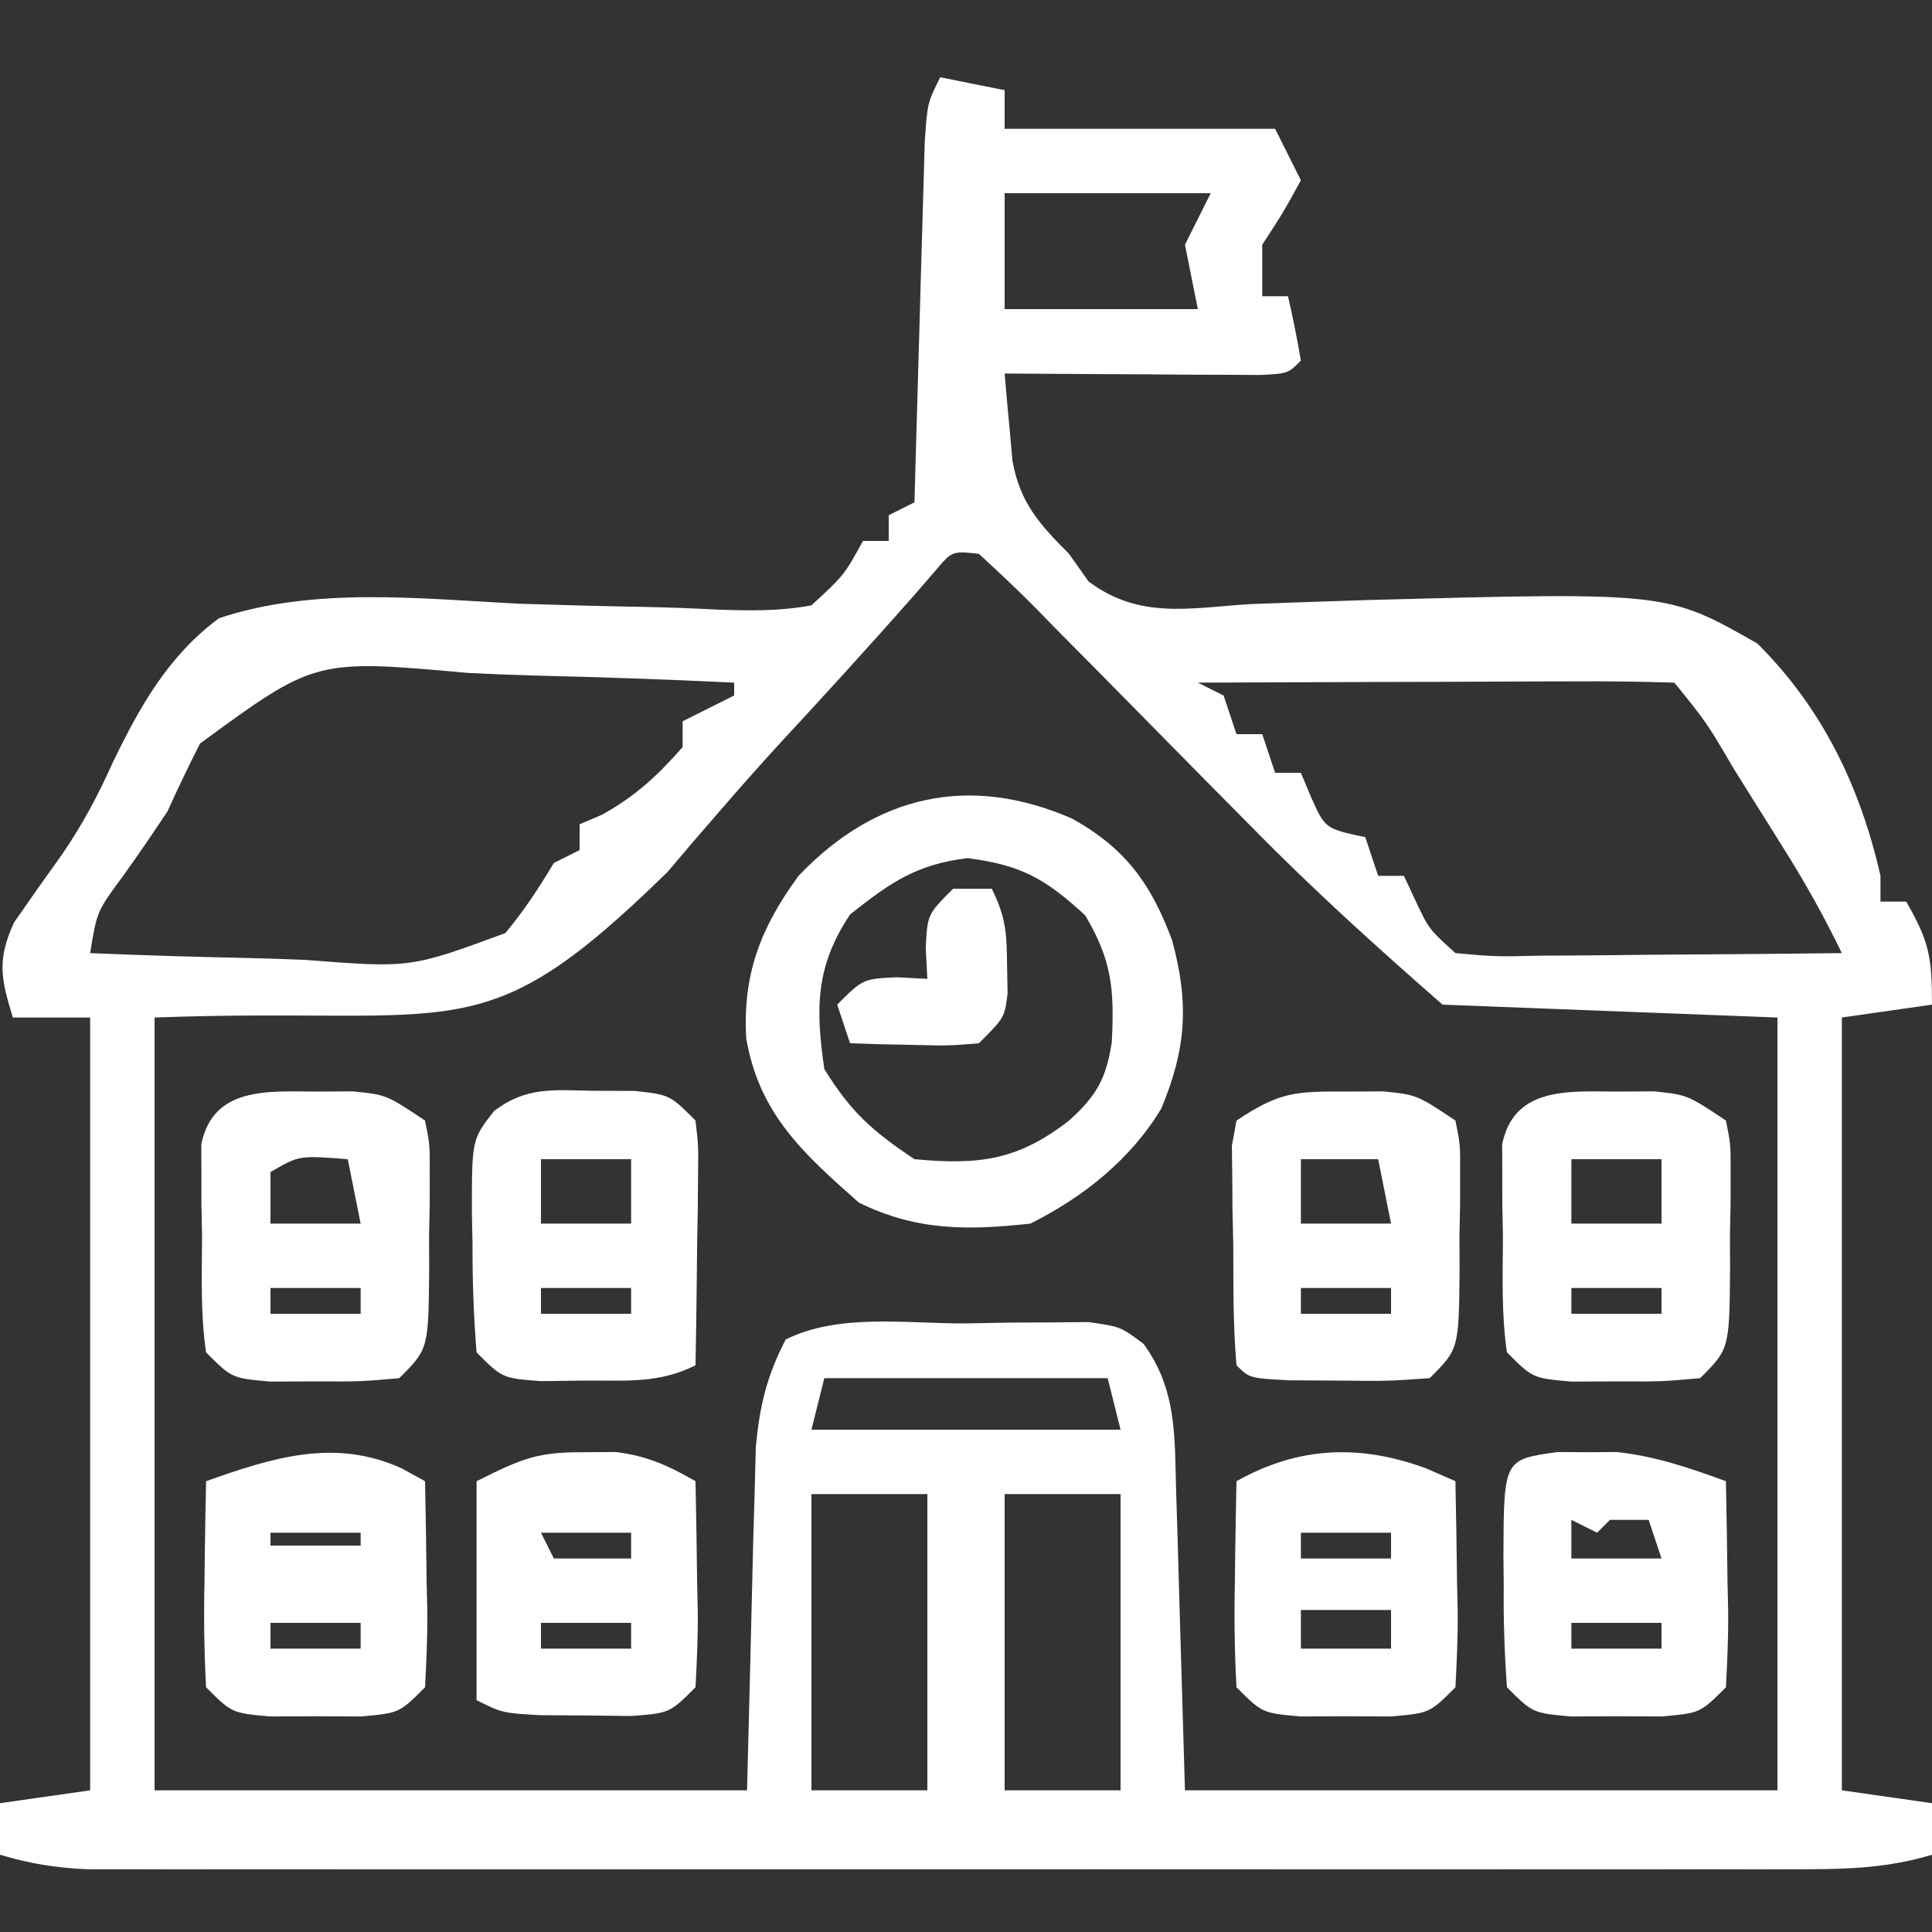 <svg xmlns="http://www.w3.org/2000/svg" width="150" height="150"><rect width="100%" height="100%" fill="#333333" stroke="none"/><path d="M0 0 C1.65 0.33 3.3 0.66 5 1 C5 1.99 5 2.98 5 4 C11.93 4 18.86 4 26 4 C26.99 5.98 26.99 5.98 28 8 C26.625 10.5 26.625 10.5 25 13 C25 14.32 25 15.64 25 17 C25.66 17 26.32 17 27 17 C27.382 18.656 27.714 20.325 28 22 C27 23 27 23 24.867 23.114 C23.951 23.108 23.034 23.103 22.09 23.098 C21.1 23.094 20.111 23.091 19.092 23.088 C18.051 23.08 17.01 23.071 15.938 23.062 C14.893 23.058 13.848 23.053 12.771 23.049 C10.181 23.037 7.59 23.021 5 23 C5.12 24.442 5.251 25.883 5.387 27.324 C5.459 28.127 5.53 28.93 5.604 29.757 C6.179 33.016 7.692 34.692 10 37 C10.499 37.707 10.998 38.414 11.512 39.143 C15.445 42.079 19.252 41.219 23.996 40.906 C26.015 40.828 28.035 40.756 30.054 40.691 C31.101 40.657 32.147 40.622 33.225 40.586 C56.43 39.964 56.43 39.964 63.437 43.96 C68.475 48.951 71.44 55.107 73 62 C73 62.66 73 63.32 73 64 C73.66 64 74.32 64 75 64 C76.765 67.088 77 68.233 77 72 C73.535 72.495 73.535 72.495 70 73 C70 92.8 70 112.6 70 133 C72.31 133.33 74.62 133.66 77 134 C77 135.32 77 136.64 77 138 C73.663 139.005 70.632 139.126 67.155 139.127 C65.363 139.131 65.363 139.131 63.535 139.136 C62.228 139.134 60.921 139.131 59.574 139.129 C58.181 139.131 56.788 139.133 55.395 139.135 C51.614 139.139 47.833 139.137 44.052 139.134 C40.096 139.132 36.139 139.134 32.182 139.136 C25.538 139.138 18.893 139.135 12.249 139.13 C4.567 139.125 -3.115 139.127 -10.797 139.132 C-17.393 139.137 -23.988 139.137 -30.584 139.135 C-34.523 139.133 -38.462 139.133 -42.402 139.136 C-46.105 139.139 -49.808 139.137 -53.512 139.131 C-55.52 139.129 -57.527 139.132 -59.535 139.136 C-60.73 139.133 -61.924 139.13 -63.155 139.127 C-64.193 139.127 -65.232 139.126 -66.301 139.126 C-68.699 139.014 -70.711 138.689 -73 138 C-73 136.68 -73 135.36 -73 134 C-70.69 133.67 -68.38 133.34 -66 133 C-66 113.2 -66 93.4 -66 73 C-67.98 73 -69.96 73 -72 73 C-72.923 70.002 -73.244 68.534 -71.918 65.633 C-70.704 63.874 -69.471 62.129 -68.223 60.394 C-66.614 58.062 -65.382 55.745 -64.225 53.16 C-62.12 48.815 -59.935 44.922 -56 42 C-48.586 39.525 -40.31 40.491 -32.625 40.875 C-29.452 40.979 -26.281 41.061 -23.107 41.118 C-21.14 41.158 -19.174 41.229 -17.21 41.334 C-14.71 41.415 -12.46 41.456 -10 41 C-7.456 38.653 -7.456 38.653 -6 36 C-5.34 36 -4.68 36 -4 36 C-4 35.34 -4 34.68 -4 34 C-3.34 33.67 -2.68 33.34 -2 33 C-1.962 31.607 -1.962 31.607 -1.924 30.186 C-1.829 26.746 -1.73 23.305 -1.628 19.865 C-1.584 18.375 -1.543 16.885 -1.503 15.396 C-1.445 13.256 -1.381 11.116 -1.316 8.977 C-1.28 7.688 -1.243 6.4 -1.205 5.073 C-1 2 -1 2 0 0 Z M5 9 C5 11.97 5 14.94 5 18 C9.95 18 14.9 18 20 18 C19.67 16.35 19.34 14.7 19 13 C19.66 11.68 20.32 10.36 21 9 C15.72 9 10.44 9 5 9 Z M-0.388 38.322 C-0.923 38.941 -1.459 39.56 -2.011 40.197 C-5.491 44.153 -9.04 48.034 -12.621 51.899 C-14.144 53.568 -15.645 55.259 -17.119 56.971 C-17.833 57.796 -18.548 58.621 -19.283 59.471 C-19.904 60.203 -20.524 60.934 -21.163 61.688 C-35.691 75.902 -37.098 72.115 -61 73 C-61 92.8 -61 112.6 -61 133 C-45.82 133 -30.64 133 -15 133 C-14.751 123.352 -14.751 123.352 -14.522 113.704 C-14.486 112.499 -14.451 111.293 -14.414 110.051 C-14.383 108.82 -14.351 107.589 -14.319 106.322 C-14.011 103.118 -13.475 100.847 -12 98 C-7.888 95.944 -2.582 96.771 1.938 96.75 C3.603 96.719 3.603 96.719 5.303 96.688 C6.367 96.682 7.431 96.677 8.527 96.672 C9.504 96.663 10.481 96.653 11.488 96.644 C14 97 14 97 15.78 98.333 C18.401 101.913 18.19 105.573 18.316 109.855 C18.355 111.066 18.393 112.277 18.432 113.524 C18.497 115.833 18.497 115.833 18.562 118.188 C18.779 125.52 18.779 125.52 19 133 C34.18 133 49.36 133 65 133 C65 113.2 65 93.4 65 73 C52.13 72.505 52.13 72.505 39 72 C33.854 67.497 28.93 63.053 24.164 58.191 C22.923 56.938 21.682 55.685 20.441 54.432 C18.517 52.482 16.595 50.532 14.674 48.578 C12.8 46.674 10.92 44.776 9.039 42.879 C8.173 41.993 8.173 41.993 7.29 41.089 C5.898 39.688 4.453 38.338 3 37 C0.922 36.77 0.922 36.77 -0.388 38.322 Z M-57.469 51.727 C-58.351 53.465 -59.196 55.224 -60 57 C-61.117 58.686 -62.259 60.356 -63.438 62 C-65.479 64.762 -65.479 64.762 -66 68 C-61.838 68.174 -57.677 68.3 -53.512 68.385 C-52.098 68.42 -50.684 68.467 -49.27 68.528 C-41.13 69.161 -41.13 69.161 -33.771 66.446 C-32.302 64.699 -31.17 62.951 -30 61 C-29.34 60.67 -28.68 60.34 -28 60 C-28 59.34 -28 58.68 -28 58 C-27.422 57.752 -26.845 57.505 -26.25 57.25 C-23.671 55.817 -21.939 54.216 -20 52 C-20 51.34 -20 50.68 -20 50 C-18.68 49.34 -17.36 48.68 -16 48 C-16 47.67 -16 47.34 -16 47 C-21.141 46.752 -26.278 46.571 -31.424 46.451 C-33.171 46.401 -34.918 46.332 -36.664 46.246 C-48.528 45.177 -48.528 45.177 -57.469 51.727 Z M20 47 C20.99 47.495 20.99 47.495 22 48 C22.33 48.99 22.66 49.98 23 51 C23.66 51 24.32 51 25 51 C25.33 51.99 25.66 52.98 26 54 C26.66 54 27.32 54 28 54 C28.268 54.639 28.536 55.279 28.812 55.938 C29.887 58.331 29.887 58.331 33 59 C33.33 59.99 33.66 60.98 34 62 C34.66 62 35.32 62 36 62 C36.289 62.619 36.578 63.237 36.875 63.875 C37.937 66.133 37.937 66.133 40 68 C43.11 68.279 43.11 68.279 46.758 68.195 C47.421 68.192 48.084 68.19 48.767 68.187 C50.887 68.176 53.006 68.15 55.125 68.125 C56.561 68.115 57.997 68.106 59.434 68.098 C62.956 68.076 66.478 68.041 70 68 C68.682 65.283 67.253 62.704 65.652 60.145 C64.992 59.088 64.992 59.088 64.318 58.01 C63.863 57.285 63.407 56.56 62.938 55.812 C62.478 55.076 62.018 54.339 61.545 53.58 C59.511 50.107 59.511 50.107 57 47 C54.261 46.911 51.547 46.885 48.809 46.902 C47.989 46.904 47.169 46.905 46.324 46.907 C43.695 46.912 41.066 46.925 38.438 46.938 C36.66 46.943 34.882 46.947 33.104 46.951 C28.736 46.962 24.368 46.979 20 47 Z M-9 101 C-9.33 102.32 -9.66 103.64 -10 105 C-2.08 105 5.84 105 14 105 C13.67 103.68 13.34 102.36 13 101 C5.74 101 -1.52 101 -9 101 Z M-10 110 C-10 117.59 -10 125.18 -10 133 C-7.03 133 -4.06 133 -1 133 C-1 125.41 -1 117.82 -1 110 C-3.97 110 -6.94 110 -10 110 Z M5 110 C5 117.59 5 125.18 5 133 C7.97 133 10.94 133 14 133 C14 125.41 14 117.82 14 110 C11.03 110 8.06 110 5 110 Z " fill="#FFFFFF" transform="translate(73,6)"></path><path d="M0 0 C4.126 2.302 6.12 5.049 7.75 9.438 C9.091 14.355 8.844 17.885 6.91 22.508 C4.535 26.459 0.848 29.389 -3.25 31.438 C-8.149 31.975 -12.095 32.004 -16.562 29.812 C-20.894 25.984 -24.304 22.919 -25.312 17.062 C-25.599 12.064 -24.184 8.446 -21.25 4.438 C-15.259 -1.85 -7.978 -3.489 0 0 Z M-17.25 7.438 C-19.932 11.46 -19.94 14.71 -19.25 19.438 C-17.192 22.774 -15.511 24.264 -12.25 26.438 C-7.251 26.9 -4.241 26.542 -0.25 23.438 C1.878 21.529 2.636 20.179 3.07 17.355 C3.271 13.319 3.102 11.028 1 7.5 C-2.103 4.655 -3.94 3.608 -8.125 3.062 C-12.095 3.539 -14.145 4.968 -17.25 7.438 Z " fill="#FFFFFF" transform="translate(83.25,63.562)"></path><path d="M0 0 C1.439 -0.008 1.439 -0.008 2.906 -0.016 C5.5 0.25 5.5 0.25 8.5 2.25 C8.872 4.098 8.872 4.098 8.863 6.312 C8.863 7.109 8.862 7.906 8.861 8.727 C8.845 9.559 8.829 10.392 8.812 11.25 C8.817 12.499 8.817 12.499 8.822 13.773 C8.767 19.983 8.767 19.983 6.5 22.25 C3.531 22.516 3.531 22.516 0 22.5 C-1.165 22.505 -2.331 22.51 -3.531 22.516 C-6.5 22.25 -6.5 22.25 -8.5 20.25 C-8.943 17.27 -8.824 14.259 -8.812 11.25 C-8.829 10.417 -8.845 9.585 -8.861 8.727 C-8.862 7.93 -8.863 7.133 -8.863 6.312 C-8.866 5.582 -8.869 4.851 -8.872 4.098 C-7.968 -0.392 -3.695 -0.02 0 0 Z M-3.5 6.25 C-3.5 7.57 -3.5 8.89 -3.5 10.25 C-1.19 10.25 1.12 10.25 3.5 10.25 C3.17 8.6 2.84 6.95 2.5 5.25 C-1.276 4.952 -1.276 4.952 -3.5 6.25 Z M-3.5 15.25 C-3.5 15.91 -3.5 16.57 -3.5 17.25 C-1.19 17.25 1.12 17.25 3.5 17.25 C3.5 16.59 3.5 15.93 3.5 15.25 C1.19 15.25 -1.12 15.25 -3.5 15.25 Z " fill="#FFFFFF" transform="translate(24.5,84.75)"></path><path d="M0 0 C1.439 -0.008 1.439 -0.008 2.906 -0.016 C5.5 0.25 5.5 0.25 8.5 2.25 C8.872 4.098 8.872 4.098 8.863 6.312 C8.863 7.109 8.862 7.906 8.861 8.727 C8.845 9.559 8.829 10.392 8.812 11.25 C8.817 12.499 8.817 12.499 8.822 13.773 C8.767 19.983 8.767 19.983 6.5 22.25 C3.277 22.48 3.277 22.48 -0.562 22.438 C-1.832 22.431 -3.102 22.425 -4.41 22.418 C-7.5 22.25 -7.5 22.25 -8.5 21.25 C-8.777 18.113 -8.732 14.961 -8.75 11.812 C-8.771 10.928 -8.791 10.043 -8.812 9.131 C-8.818 8.285 -8.823 7.438 -8.828 6.566 C-8.837 5.787 -8.847 5.008 -8.856 4.205 C-8.739 3.56 -8.621 2.915 -8.5 2.25 C-5.148 0.015 -3.922 -0.021 0 0 Z M-3.5 5.25 C-3.5 6.9 -3.5 8.55 -3.5 10.25 C-1.19 10.25 1.12 10.25 3.5 10.25 C3.17 8.6 2.84 6.95 2.5 5.25 C0.52 5.25 -1.46 5.25 -3.5 5.25 Z M-3.5 15.25 C-3.5 15.91 -3.5 16.57 -3.5 17.25 C-1.19 17.25 1.12 17.25 3.5 17.25 C3.5 16.59 3.5 15.93 3.5 15.25 C1.19 15.25 -1.12 15.25 -3.5 15.25 Z " fill="#FFFFFF" transform="translate(104.5,84.75)"></path><path d="M0 0 C1.439 -0.008 1.439 -0.008 2.906 -0.016 C5.5 0.25 5.5 0.25 8.5 2.25 C8.872 4.098 8.872 4.098 8.863 6.312 C8.863 7.109 8.862 7.906 8.861 8.727 C8.845 9.559 8.829 10.392 8.812 11.25 C8.817 12.499 8.817 12.499 8.822 13.773 C8.767 19.983 8.767 19.983 6.5 22.25 C3.531 22.516 3.531 22.516 0 22.5 C-1.165 22.505 -2.331 22.51 -3.531 22.516 C-6.5 22.25 -6.5 22.25 -8.5 20.25 C-8.943 17.27 -8.824 14.259 -8.812 11.25 C-8.829 10.417 -8.845 9.585 -8.861 8.727 C-8.862 7.93 -8.863 7.133 -8.863 6.312 C-8.866 5.582 -8.869 4.851 -8.872 4.098 C-7.968 -0.392 -3.695 -0.02 0 0 Z M-3.5 5.25 C-3.5 6.9 -3.5 8.55 -3.5 10.25 C-1.19 10.25 1.12 10.25 3.5 10.25 C3.5 8.6 3.5 6.95 3.5 5.25 C1.19 5.25 -1.12 5.25 -3.5 5.25 Z M-3.5 15.25 C-3.5 15.91 -3.5 16.57 -3.5 17.25 C-1.19 17.25 1.12 17.25 3.5 17.25 C3.5 16.59 3.5 15.93 3.5 15.25 C1.19 15.25 -1.12 15.25 -3.5 15.25 Z " fill="#FFFFFF" transform="translate(125.5,84.75)"></path><path d="M0 0 C1.063 0.004 2.127 0.008 3.223 0.012 C5.938 0.312 5.938 0.312 7.938 2.312 C8.165 4.284 8.165 4.284 8.133 6.664 C8.126 7.515 8.12 8.366 8.113 9.242 C8.097 10.132 8.08 11.021 8.062 11.938 C8.053 12.835 8.044 13.732 8.035 14.656 C8.012 16.875 7.979 19.094 7.938 21.312 C5.089 22.737 2.61 22.482 -0.562 22.5 C-1.728 22.514 -2.893 22.528 -4.094 22.543 C-7.062 22.312 -7.062 22.312 -9.062 20.312 C-9.288 17.457 -9.387 14.73 -9.375 11.875 C-9.391 11.098 -9.407 10.322 -9.424 9.521 C-9.429 3.782 -9.429 3.782 -7.718 1.589 C-5.215 -0.341 -3.108 -0.049 0 0 Z M-4.062 5.312 C-4.062 6.963 -4.062 8.613 -4.062 10.312 C-1.752 10.312 0.557 10.312 2.938 10.312 C2.938 8.662 2.938 7.013 2.938 5.312 C0.627 5.312 -1.683 5.312 -4.062 5.312 Z M-4.062 15.312 C-4.062 15.973 -4.062 16.633 -4.062 17.312 C-1.752 17.312 0.557 17.312 2.938 17.312 C2.938 16.652 2.938 15.992 2.938 15.312 C0.627 15.312 -1.683 15.312 -4.062 15.312 Z " fill="#FFFFFF" transform="translate(46.062,84.688)"></path><path d="M0 0 C0.59 0.325 1.181 0.65 1.789 0.984 C1.843 3.61 1.883 6.234 1.914 8.859 C1.931 9.606 1.948 10.352 1.965 11.121 C1.982 13.076 1.892 15.032 1.789 16.984 C-0.211 18.984 -0.211 18.984 -3.18 19.25 C-4.345 19.245 -5.51 19.24 -6.711 19.234 C-7.876 19.24 -9.042 19.245 -10.242 19.25 C-13.211 18.984 -13.211 18.984 -15.211 16.984 C-15.356 14.24 -15.397 11.6 -15.336 8.859 C-15.322 7.728 -15.322 7.728 -15.309 6.574 C-15.285 4.711 -15.249 2.848 -15.211 0.984 C-10.074 -0.839 -5.216 -2.396 0 0 Z M-10.211 4.984 C-10.211 5.314 -10.211 5.644 -10.211 5.984 C-7.901 5.984 -5.591 5.984 -3.211 5.984 C-3.211 5.654 -3.211 5.324 -3.211 4.984 C-5.521 4.984 -7.831 4.984 -10.211 4.984 Z M-10.211 11.984 C-10.211 12.644 -10.211 13.304 -10.211 13.984 C-7.901 13.984 -5.591 13.984 -3.211 13.984 C-3.211 13.324 -3.211 12.664 -3.211 11.984 C-5.521 11.984 -7.831 11.984 -10.211 11.984 Z " fill="#FFFFFF" transform="translate(31.211,114.016)"></path><path d="M0 0 C0.753 -0.005 1.506 -0.01 2.281 -0.016 C4.73 0.277 6.373 1.032 8.5 2.25 C8.554 4.875 8.594 7.499 8.625 10.125 C8.642 10.871 8.659 11.618 8.676 12.387 C8.693 14.342 8.603 16.297 8.5 18.25 C6.5 20.25 6.5 20.25 3.531 20.48 C2.366 20.466 1.201 20.452 0 20.438 C-1.165 20.431 -2.331 20.425 -3.531 20.418 C-6.5 20.25 -6.5 20.25 -8.5 19.25 C-8.5 13.64 -8.5 8.03 -8.5 2.25 C-4.886 0.443 -3.762 -0.026 0 0 Z M-3.5 6.25 C-3.17 6.91 -2.84 7.57 -2.5 8.25 C-0.52 8.25 1.46 8.25 3.5 8.25 C3.5 7.59 3.5 6.93 3.5 6.25 C1.19 6.25 -1.12 6.25 -3.5 6.25 Z M-3.5 13.25 C-3.5 13.91 -3.5 14.57 -3.5 15.25 C-1.19 15.25 1.12 15.25 3.5 15.25 C3.5 14.59 3.5 13.93 3.5 13.25 C1.19 13.25 -1.12 13.25 -3.5 13.25 Z " fill="#FFFFFF" transform="translate(45.5,112.75)"></path><path d="M0 0 C0.758 0.005 1.516 0.01 2.297 0.016 C3.045 0.01 3.792 0.005 4.562 0 C7.581 0.323 10.202 1.23 13.047 2.266 C13.101 4.891 13.14 7.515 13.172 10.141 C13.189 10.887 13.205 11.633 13.223 12.402 C13.24 14.358 13.15 16.313 13.047 18.266 C11.047 20.266 11.047 20.266 8.078 20.531 C6.913 20.526 5.747 20.521 4.547 20.516 C3.382 20.521 2.216 20.526 1.016 20.531 C-1.953 20.266 -1.953 20.266 -3.953 18.266 C-4.152 15.556 -4.232 12.973 -4.203 10.266 C-4.211 9.528 -4.219 8.791 -4.227 8.031 C-4.199 0.571 -4.199 0.571 0 0 Z M1.047 5.266 C1.047 6.256 1.047 7.246 1.047 8.266 C3.357 8.266 5.667 8.266 8.047 8.266 C7.717 7.276 7.387 6.286 7.047 5.266 C6.057 5.266 5.067 5.266 4.047 5.266 C3.717 5.596 3.387 5.926 3.047 6.266 C2.387 5.936 1.727 5.606 1.047 5.266 Z M1.047 13.266 C1.047 13.926 1.047 14.586 1.047 15.266 C3.357 15.266 5.667 15.266 8.047 15.266 C8.047 14.606 8.047 13.946 8.047 13.266 C5.737 13.266 3.427 13.266 1.047 13.266 Z " fill="#FFFFFF" transform="translate(120.953,112.734)"></path><path d="M0 0 C1.112 0.487 1.112 0.487 2.246 0.984 C2.3 3.61 2.34 6.234 2.371 8.859 C2.388 9.606 2.405 10.352 2.422 11.121 C2.439 13.076 2.349 15.032 2.246 16.984 C0.246 18.984 0.246 18.984 -2.723 19.25 C-3.888 19.245 -5.053 19.24 -6.254 19.234 C-7.419 19.24 -8.585 19.245 -9.785 19.25 C-12.754 18.984 -12.754 18.984 -14.754 16.984 C-14.899 14.24 -14.94 11.6 -14.879 8.859 C-14.865 7.728 -14.865 7.728 -14.852 6.574 C-14.828 4.711 -14.792 2.848 -14.754 0.984 C-9.911 -1.734 -5.15 -1.899 0 0 Z M-9.754 4.984 C-9.754 5.644 -9.754 6.304 -9.754 6.984 C-7.444 6.984 -5.134 6.984 -2.754 6.984 C-2.754 6.324 -2.754 5.664 -2.754 4.984 C-5.064 4.984 -7.374 4.984 -9.754 4.984 Z M-9.754 10.984 C-9.754 11.974 -9.754 12.964 -9.754 13.984 C-7.444 13.984 -5.134 13.984 -2.754 13.984 C-2.754 12.994 -2.754 12.004 -2.754 10.984 C-5.064 10.984 -7.374 10.984 -9.754 10.984 Z " fill="#FFFFFF" transform="translate(110.754,114.016)"></path><path d="M0 0 C0.99 0 1.98 0 3 0 C4.114 2.229 4.165 3.531 4.188 6 C4.202 6.701 4.216 7.402 4.23 8.125 C4 10 4 10 2 12 C-0.383 12.195 -0.383 12.195 -3.125 12.125 C-4.49 12.098 -4.49 12.098 -5.883 12.07 C-6.581 12.047 -7.28 12.024 -8 12 C-8.33 11.01 -8.66 10.02 -9 9 C-7 7 -7 7 -4.375 6.875 C-3.591 6.916 -2.808 6.957 -2 7 C-2.041 6.216 -2.083 5.433 -2.125 4.625 C-2 2 -2 2 0 0 Z " fill="#FFFFFF" transform="translate(74,69)"></path><path d="" fill="#FFFFFF" transform="translate(0,0)"></path></svg>